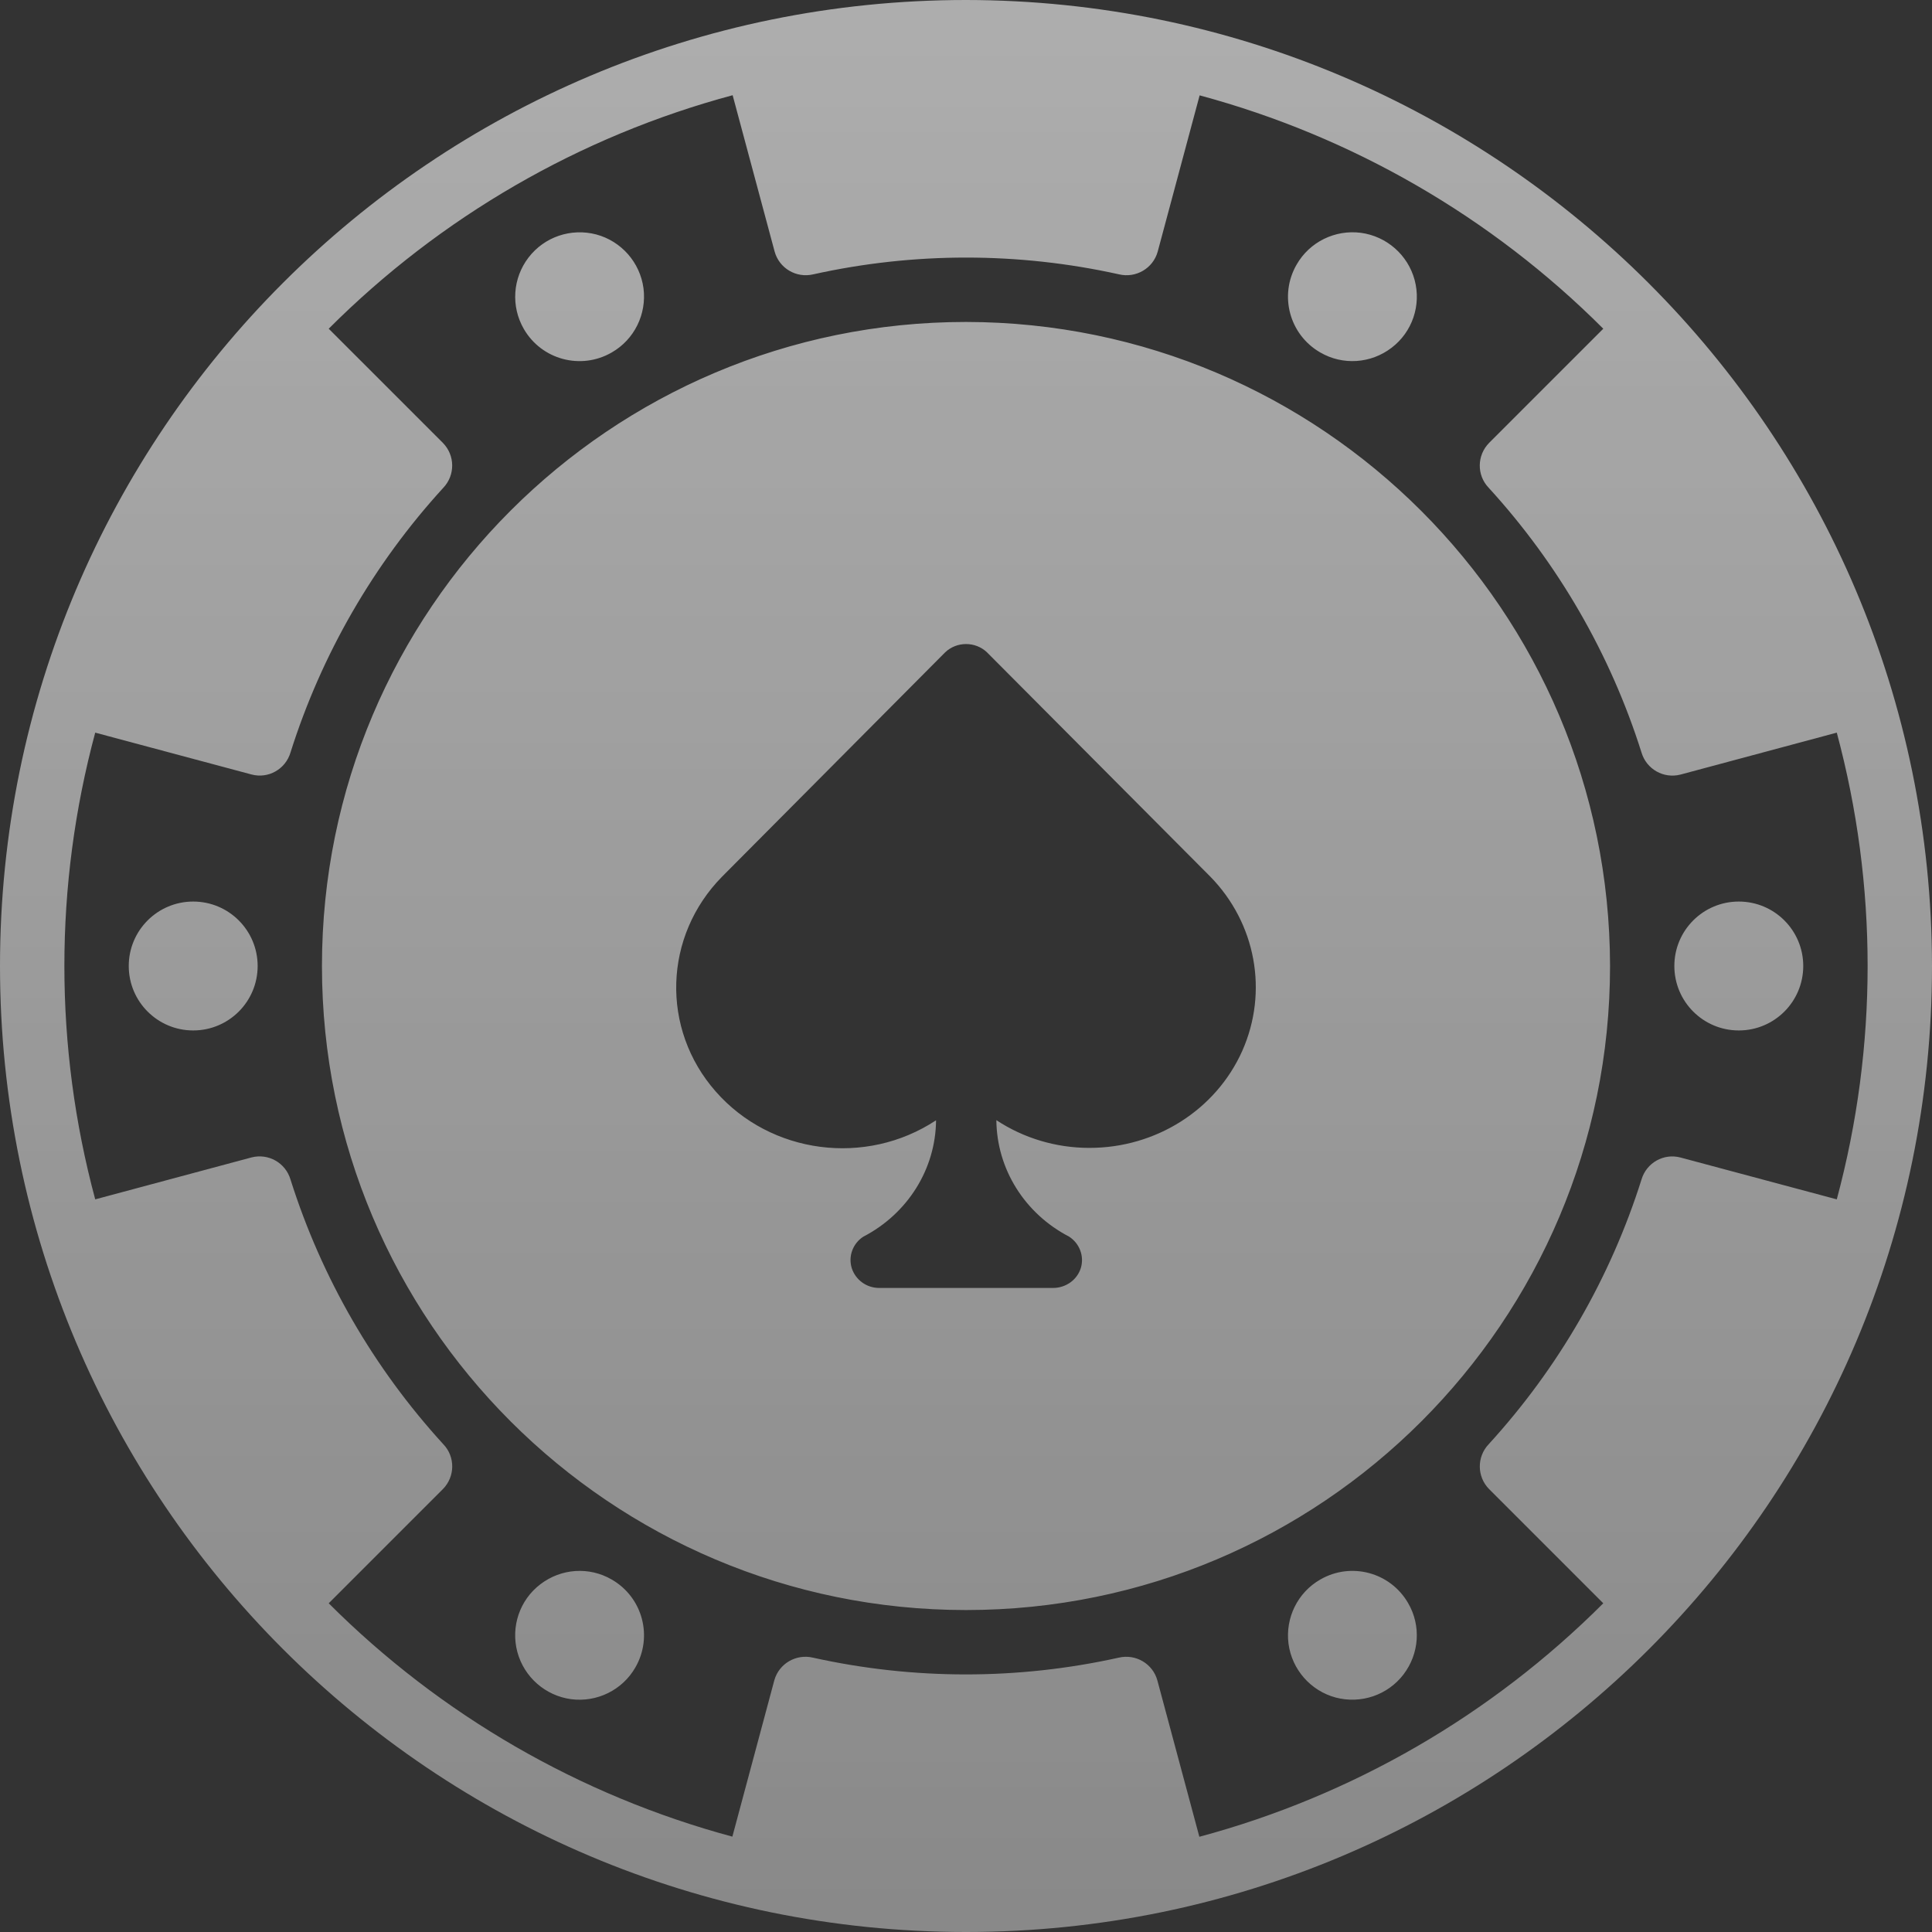 <?xml version="1.0" encoding="UTF-8"?>
<svg width="14px" height="14px" viewBox="0 0 14 14" version="1.1" xmlns="http://www.w3.org/2000/svg" xmlns:xlink="http://www.w3.org/1999/xlink">
    <rect x="0" y="0" width="14" height="14" fill="#333333" stroke="none"/>
    <title>casino1@1x</title>
    <defs>
        <linearGradient x1="50%" y1="0%" x2="50%" y2="100%" id="linearGradient-1">
            <stop stop-color="#FFFFFF" offset="0%"></stop>
            <stop stop-color="#FFFFFF" stop-opacity="0.7" offset="100%"></stop>
        </linearGradient>
    </defs>
    <g id="确认" stroke="none" stroke-width="1" fill="none" fill-rule="evenodd" opacity="0.6">
        <path d="M7,0 C10.864,0.004 13.996,3.136 14,7 C14,10.866 10.866,14 7,14 C3.134,14 0,10.866 0,7 C0,3.134 3.134,0 7,0 Z M5.309,0.69 C4.202,0.987 3.193,1.571 2.382,2.382 L3.21,3.21 C3.298,3.3 3.299,3.443 3.213,3.534 C2.708,4.086 2.33,4.741 2.105,5.453 C2.069,5.574 1.944,5.645 1.822,5.612 L0.69,5.309 C0.392,6.417 0.392,7.583 0.69,8.691 L1.823,8.387 C1.945,8.356 2.069,8.426 2.105,8.547 C2.33,9.259 2.708,9.914 3.213,10.466 C3.3,10.557 3.298,10.701 3.209,10.791 L2.382,11.618 C3.192,12.428 4.201,13.011 5.307,13.309 C5.38,13.035 5.507,12.562 5.611,12.176 C5.645,12.055 5.769,11.983 5.891,12.012 C6.621,12.174 7.377,12.174 8.107,12.012 C8.23,11.983 8.354,12.056 8.387,12.178 L8.691,13.31 C9.798,13.013 10.807,12.429 11.618,11.618 L10.79,10.79 C10.702,10.7 10.701,10.557 10.787,10.466 C11.292,9.914 11.67,9.259 11.895,8.547 C11.931,8.426 12.056,8.355 12.178,8.388 L13.31,8.691 C13.608,7.583 13.608,6.417 13.31,5.309 L12.177,5.613 C12.055,5.644 11.931,5.574 11.895,5.453 C11.67,4.741 11.292,4.086 10.787,3.534 C10.7,3.443 10.702,3.299 10.791,3.209 L11.618,2.382 C10.808,1.572 9.799,0.989 8.693,0.691 C8.62,0.965 8.493,1.438 8.389,1.824 C8.355,1.945 8.231,2.017 8.109,1.988 C7.379,1.826 6.623,1.826 5.893,1.988 C5.77,2.017 5.646,1.944 5.613,1.822 Z M3.916,11.48 C4.066,11.365 4.27,11.351 4.433,11.446 C4.657,11.575 4.733,11.86 4.604,12.083 C4.51,12.247 4.326,12.337 4.139,12.313 C3.952,12.288 3.798,12.153 3.749,11.971 C3.7,11.788 3.766,11.594 3.916,11.48 Z M9.567,11.446 C9.79,11.317 10.075,11.393 10.204,11.617 C10.299,11.78 10.285,11.984 10.17,12.134 C10.055,12.284 9.862,12.349 9.679,12.301 C9.497,12.252 9.362,12.098 9.337,11.911 C9.313,11.724 9.403,11.54 9.567,11.446 Z M7,2.333 C9.576,2.336 11.664,4.424 11.667,7 C11.667,9.577 9.577,11.667 7,11.667 C4.423,11.667 2.333,9.577 2.333,7 C2.333,4.423 4.423,2.333 7,2.333 Z M6.849,4.727 L5.233,6.352 C4.808,6.783 4.787,7.455 5.186,7.909 C5.585,8.364 6.274,8.454 6.783,8.118 C6.78,8.472 6.577,8.795 6.255,8.962 C6.179,9.012 6.146,9.104 6.172,9.189 C6.199,9.274 6.279,9.333 6.371,9.333 L7.631,9.333 C7.723,9.333 7.805,9.275 7.832,9.189 C7.858,9.104 7.824,9.011 7.747,8.961 C7.425,8.794 7.223,8.471 7.22,8.117 C7.418,8.248 7.653,8.318 7.893,8.318 C8.375,8.319 8.811,8.043 9.002,7.615 C9.192,7.187 9.101,6.69 8.77,6.352 L7.152,4.727 C7.068,4.647 6.933,4.647 6.849,4.727 Z M1.4,6.533 C1.658,6.533 1.867,6.742 1.867,7 C1.867,7.258 1.658,7.467 1.4,7.467 C1.142,7.467 0.933,7.258 0.933,7 C0.933,6.742 1.142,6.533 1.4,6.533 Z M12.6,6.533 C12.858,6.533 13.067,6.742 13.067,7 C13.067,7.258 12.858,7.467 12.6,7.467 C12.342,7.467 12.133,7.258 12.133,7 C12.133,6.742 12.342,6.533 12.6,6.533 Z M3.83,1.866 C3.945,1.716 4.138,1.651 4.321,1.699 C4.503,1.748 4.638,1.902 4.663,2.089 C4.687,2.276 4.597,2.46 4.433,2.554 C4.21,2.683 3.925,2.607 3.796,2.384 C3.701,2.22 3.715,2.016 3.83,1.866 Z M9.781,1.684 L9.861,1.687 C10.048,1.712 10.202,1.847 10.251,2.029 C10.3,2.212 10.234,2.406 10.084,2.52 C9.934,2.635 9.73,2.649 9.567,2.554 C9.343,2.425 9.267,2.14 9.396,1.917 C9.49,1.753 9.674,1.663 9.861,1.687 Z" id="casino1" fill="url(#linearGradient-1)"></path>
    </g>
</svg>